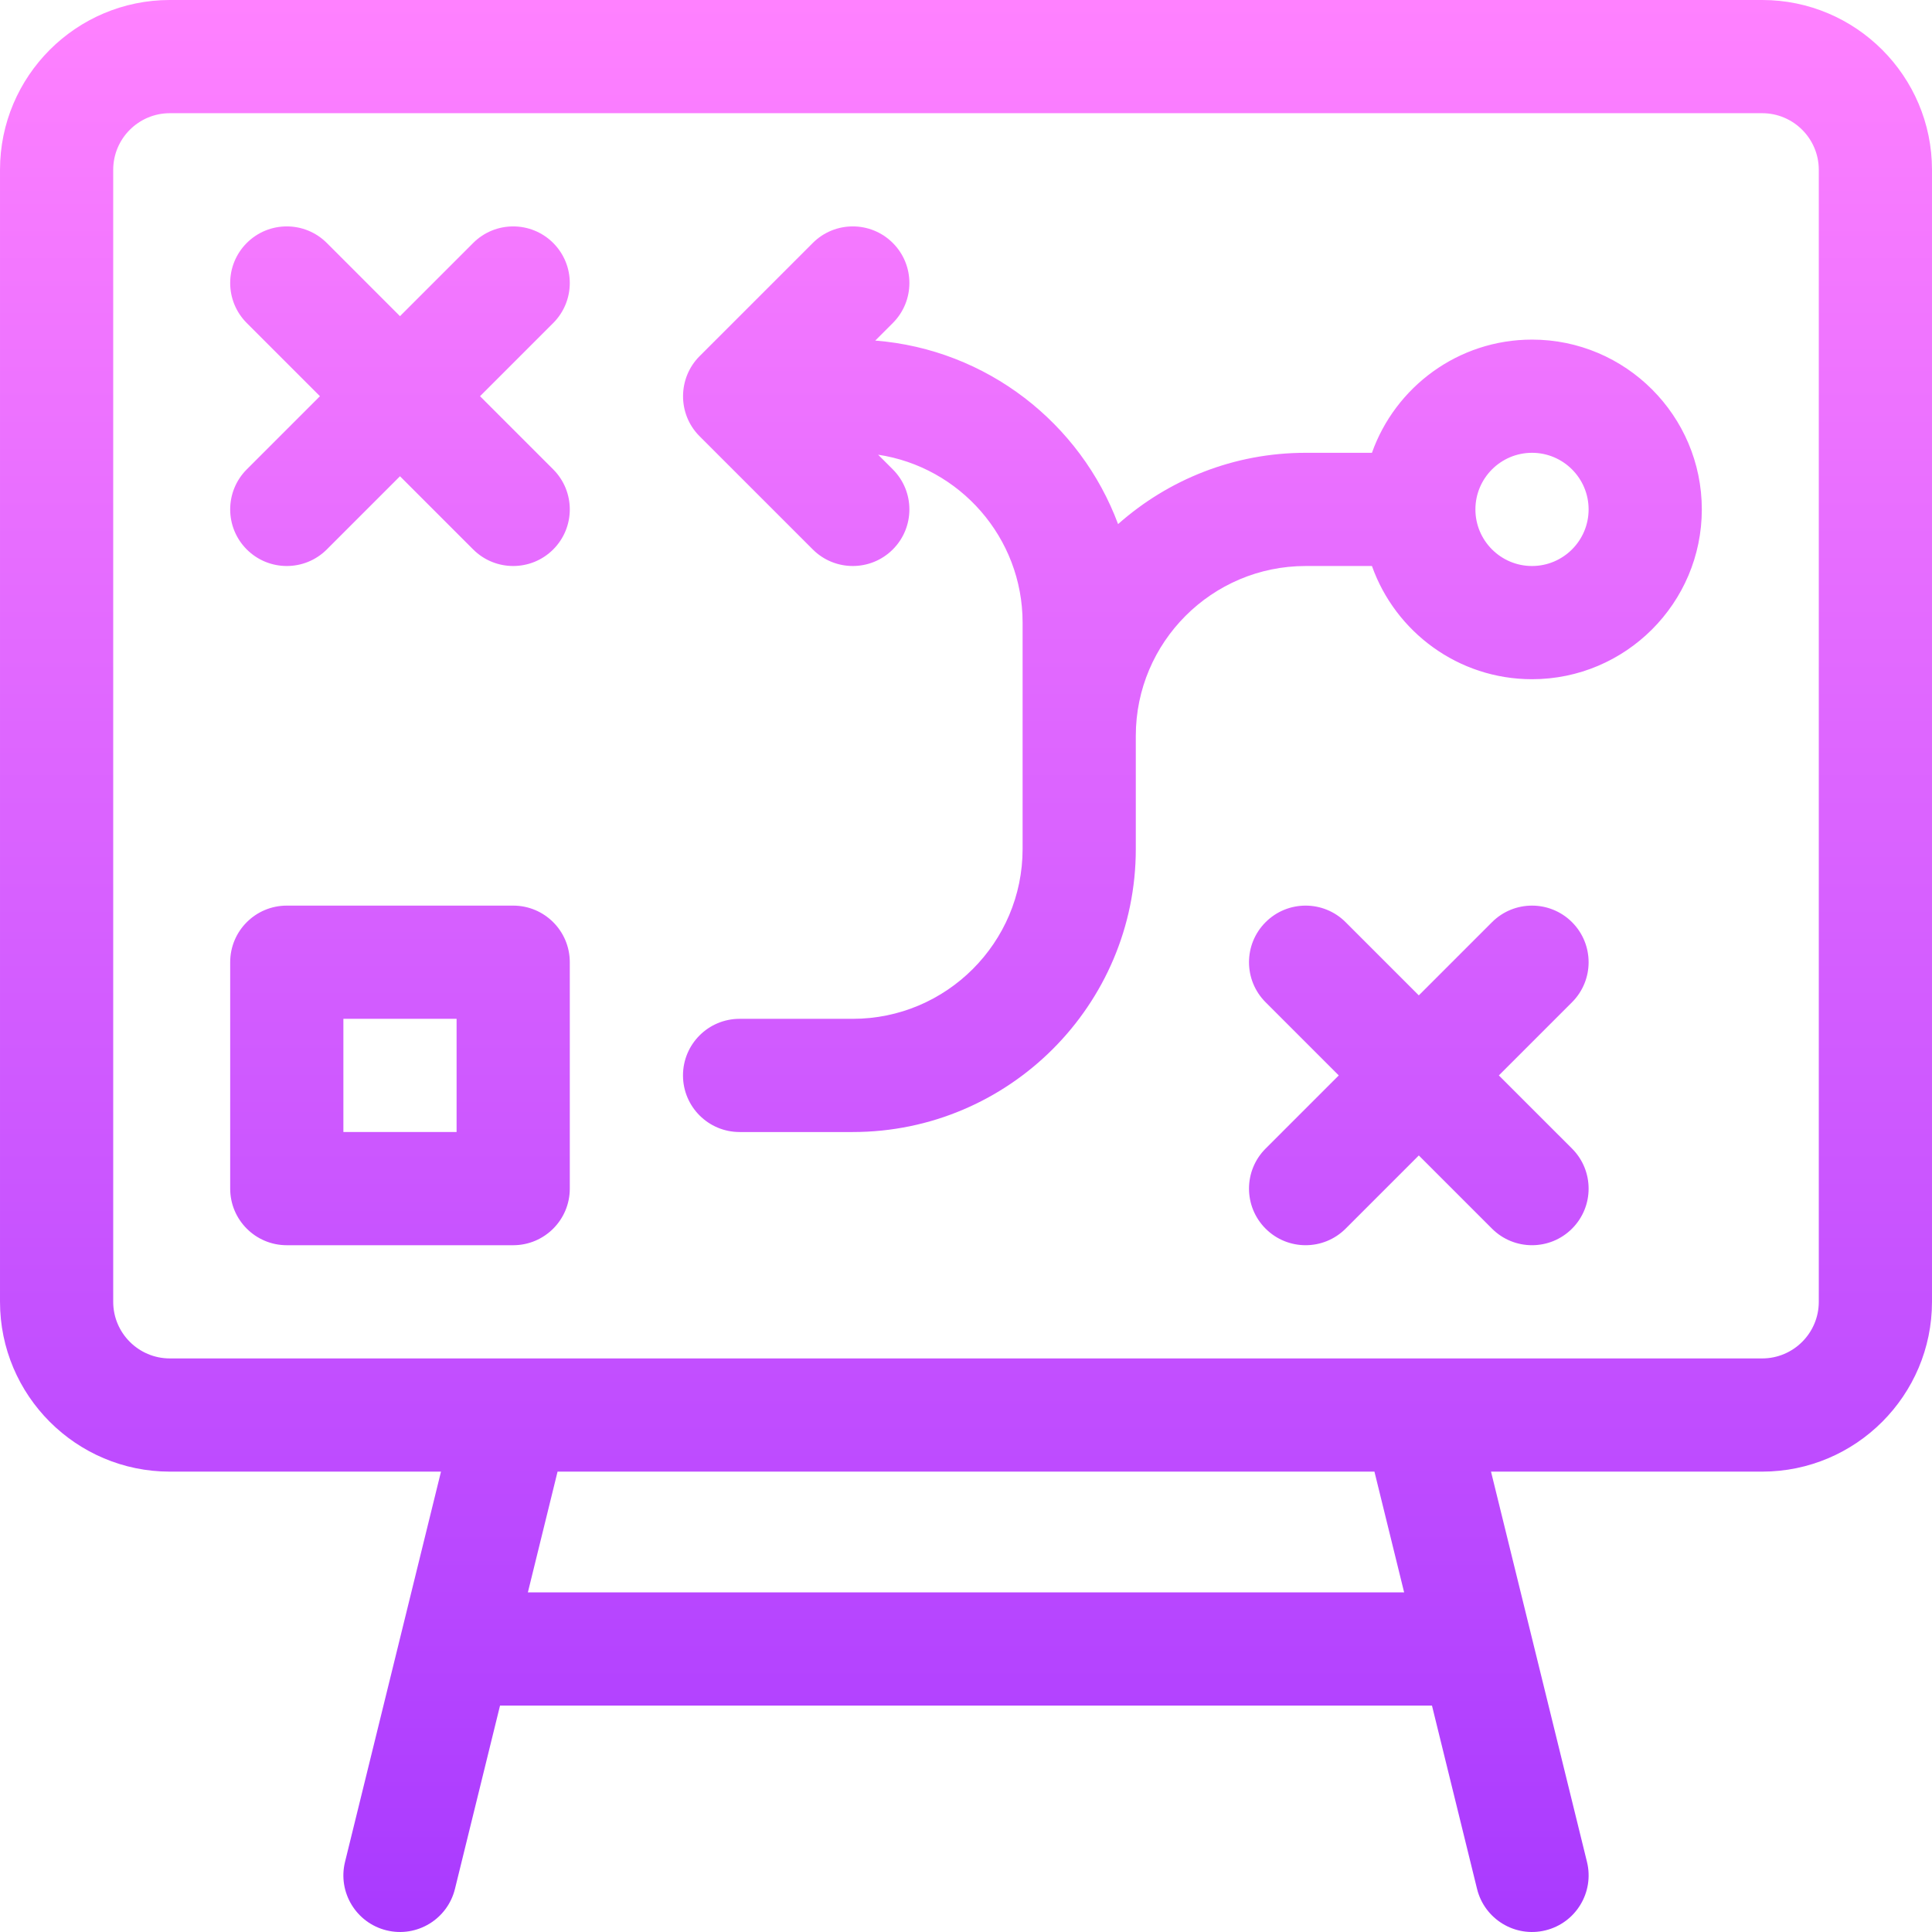 <svg id="Capa_1" enable-background="new 0 0 512.004 512.004" height="512" viewBox="0 0 512.004 512.004" width="512" xmlns="http://www.w3.org/2000/svg" xmlns:xlink="http://www.w3.org/1999/xlink"><linearGradient id="SVGID_1_" gradientUnits="userSpaceOnUse" x1="256.002" x2="256.002" y1="512.004" y2="0"><stop offset="0" stop-color="#a93aff"/><stop offset="1" stop-color="#ff81ff"/></linearGradient><g><g><g><path d="m65.396 145.607c5.857 5.857 15.355 5.858 21.213 0l19.394-19.394 19.394 19.394c5.857 5.857 15.355 5.858 21.213 0s5.858-15.355 0-21.213l-19.395-19.394 19.393-19.393c5.858-5.858 5.858-15.355 0-21.213-5.857-5.858-15.355-5.858-21.213 0l-19.394 19.394-19.392-19.395c-5.857-5.858-15.355-5.858-21.213 0s-5.858 15.355 0 21.213l19.393 19.394-19.393 19.393c-5.858 5.858-5.858 15.356 0 21.214zm70.606 94.393h-60c-8.284 0-15 6.716-15 15v60c0 8.284 6.716 15 15 15h60c8.284 0 15-6.716 15-15v-60c0-8.284-6.716-15-15-15zm-15 60h-30v-30h30zm346-300h-422c-24.813 0-45 20.187-45 45v300c0 24.813 20.187 45 45 45h71.865l-25.431 103.418c-1.979 8.045 2.939 16.17 10.984 18.148 8.097 1.99 16.183-2.992 18.148-10.984l11.947-48.582h246.975l11.946 48.582c1.972 8.02 10.081 12.968 18.148 10.984 8.044-1.978 12.962-10.103 10.984-18.148l-25.43-103.418h71.864c24.813 0 45-20.187 45-45v-300c0-24.813-20.186-45-45-45zm-327.11 422 7.869-32h216.483l7.869 32zm342.11-77c0 8.271-6.729 15-15 15h-422c-8.271 0-15-6.729-15-15v-300c0-8.271 6.729-15 15-15h422c8.271 0 15 6.729 15 15zm-65.393-100.607c-5.857-5.858-15.355-5.858-21.213 0l-19.394 19.394-19.394-19.394c-5.857-5.858-15.355-5.858-21.213 0s-5.858 15.355 0 21.213l19.394 19.394-19.393 19.393c-5.858 5.858-5.858 15.355 0 21.213 5.857 5.857 15.355 5.858 21.213 0l19.394-19.394 19.394 19.394c5.857 5.857 15.355 5.858 21.213 0s5.858-15.355 0-21.213l-19.395-19.393 19.393-19.393c5.859-5.858 5.859-15.356.001-21.214zm-10.607-154.393c-19.555 0-36.228 12.541-42.42 30h-17.58c-19.05 0-36.452 7.151-49.695 18.894-9.963-26.743-34.769-46.299-64.35-48.636l4.651-4.651c5.858-5.858 5.858-15.355 0-21.213-5.857-5.858-15.355-5.858-21.213 0l-30 30c-5.784 5.784-5.891 15.325 0 21.213l30 30c5.857 5.857 15.355 5.858 21.213 0s5.858-15.355 0-21.213l-3.89-3.89c21.638 3.253 38.284 21.966 38.284 44.497v60c0 24.813-20.187 45-45 45h-30c-8.284 0-15 6.716-15 15s6.716 15 15 15h30c41.355 0 75-33.645 75-75v-30c0-24.813 20.187-45 45-45h17.58c6.192 17.458 22.865 30 42.42 30 24.813 0 45-20.187 45-45s-20.186-45.001-45-45.001zm0 60c-8.271 0-15-6.729-15-15s6.729-15 15-15 15 6.729 15 15-6.728 15-15 15z" fill="url(#SVGID_1_)"/></g></g></g></svg>